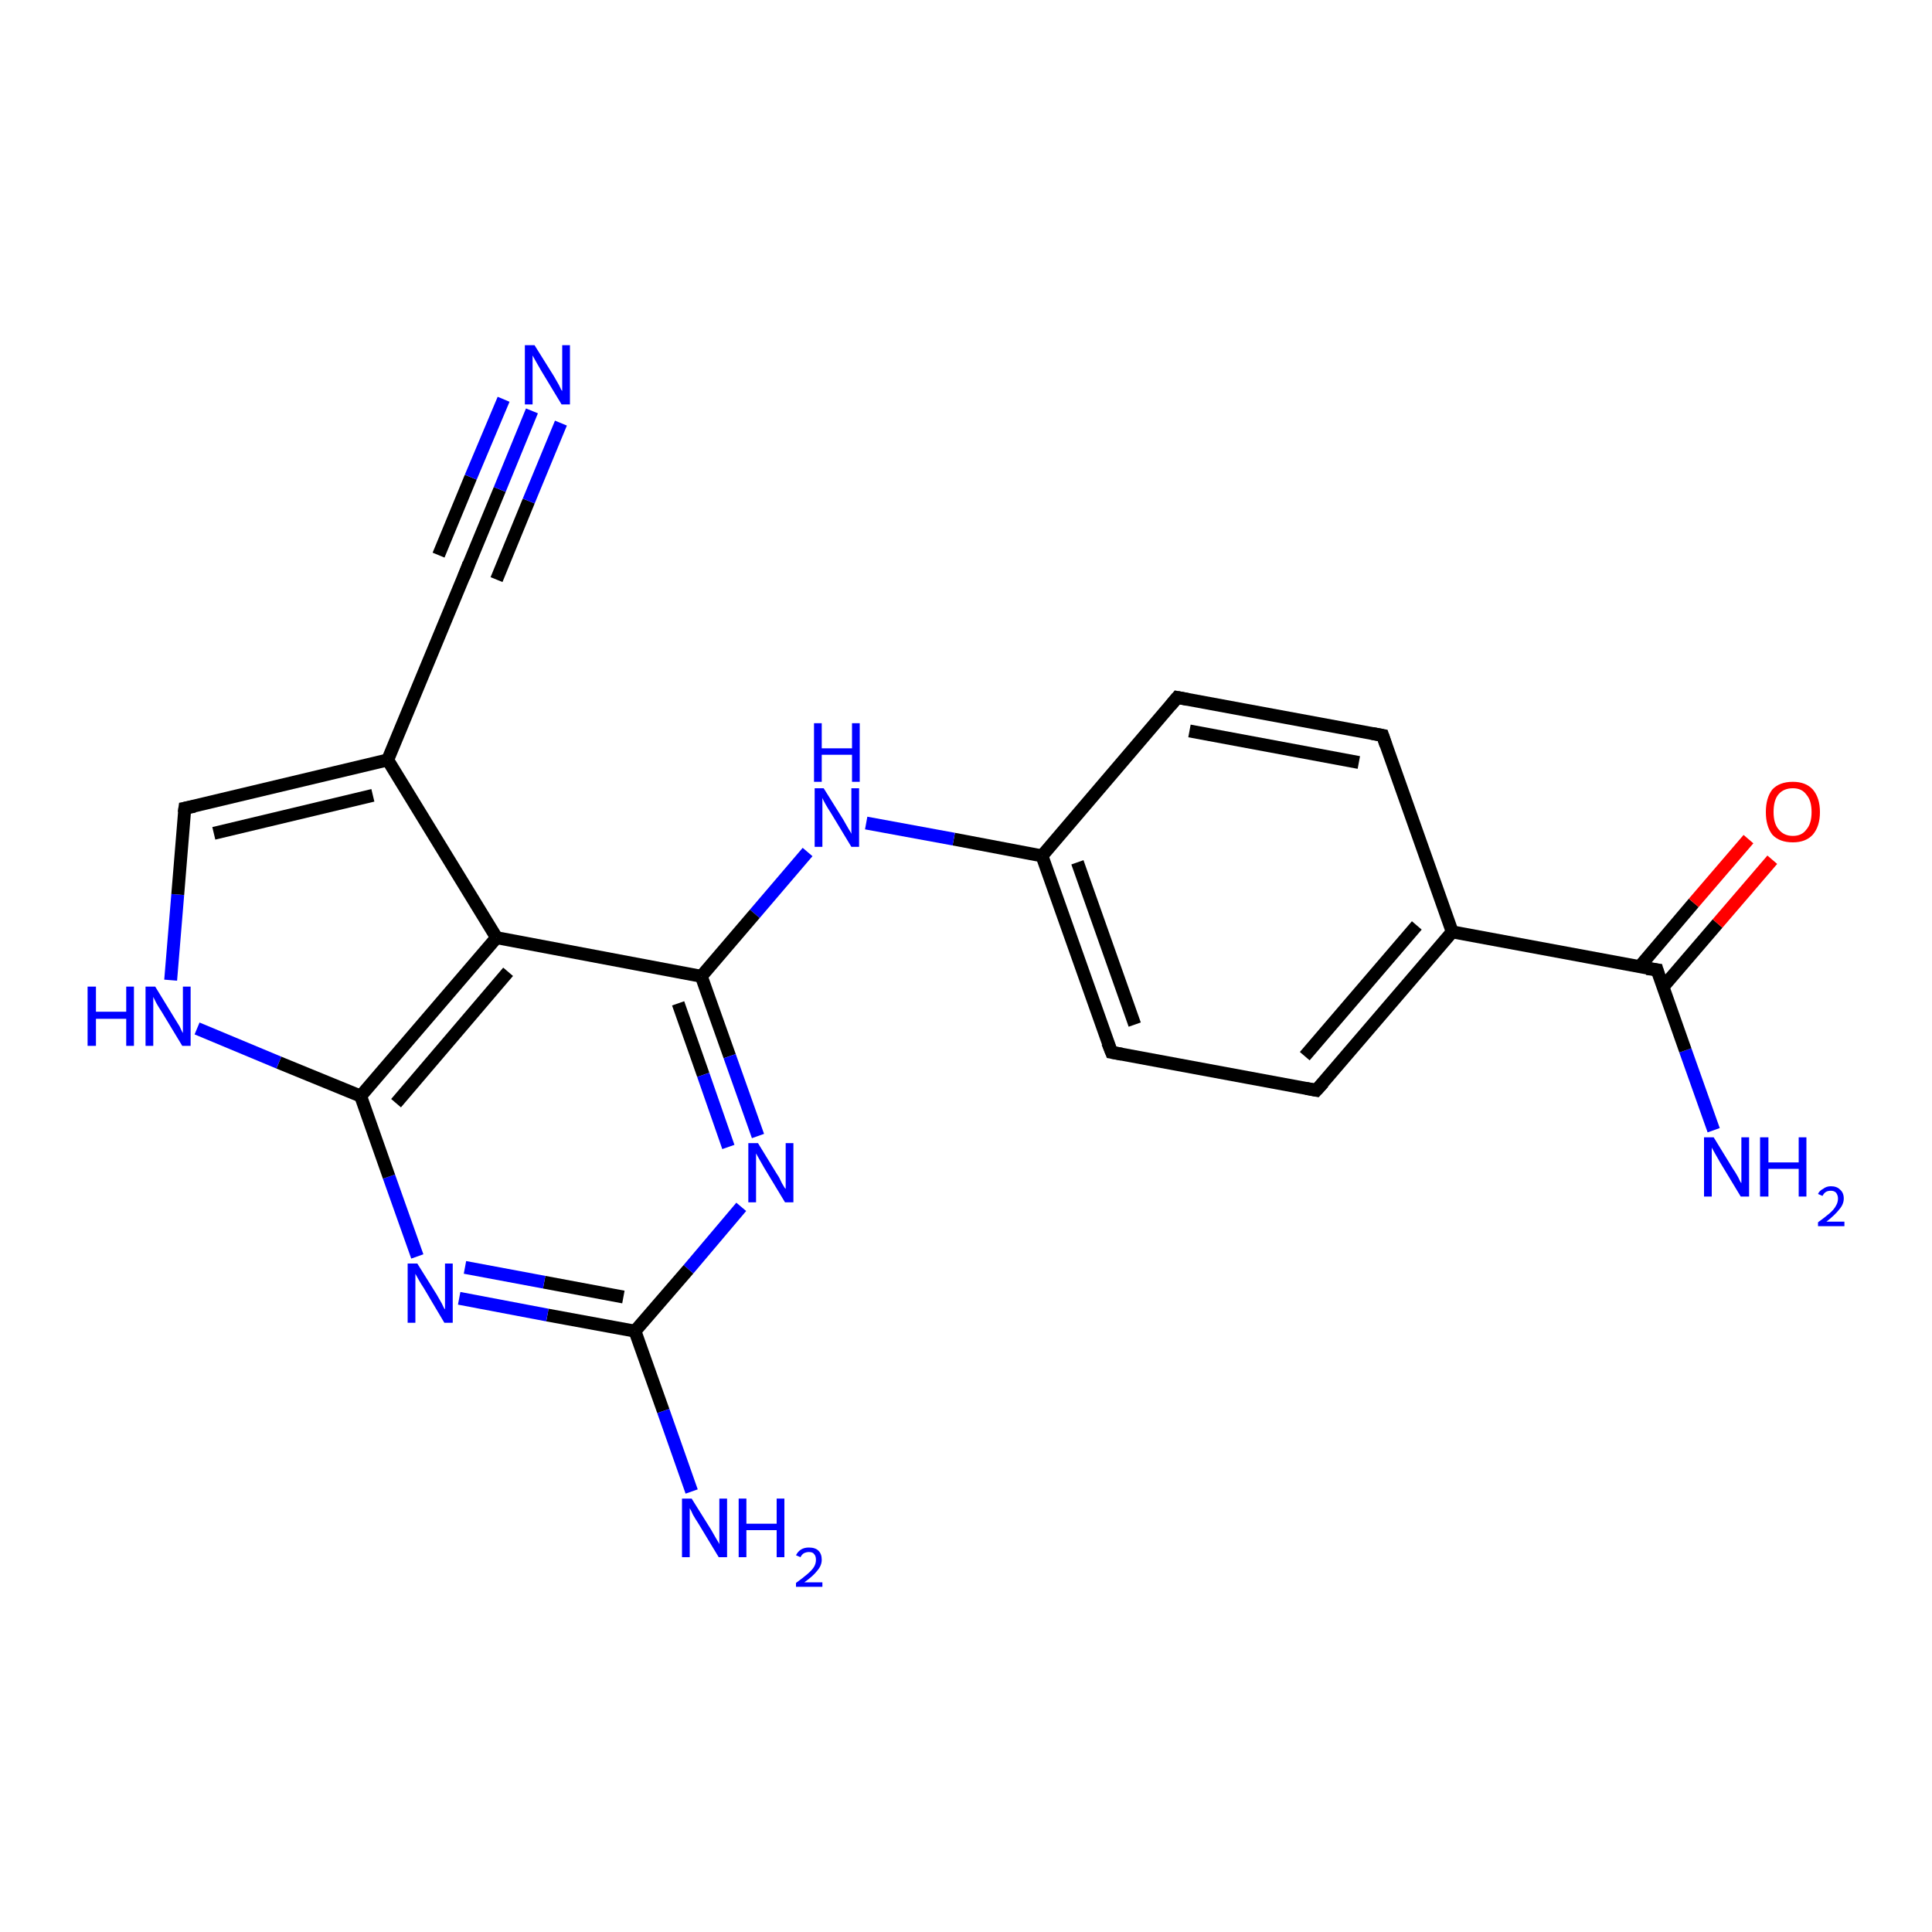 <?xml version='1.0' encoding='iso-8859-1'?>
<svg version='1.1' baseProfile='full'
              xmlns='http://www.w3.org/2000/svg'
                      xmlns:rdkit='http://www.rdkit.org/xml'
                      xmlns:xlink='http://www.w3.org/1999/xlink'
                  xml:space='preserve'
width='300px' height='300px' viewBox='0 0 300 300'>
<!-- END OF HEADER -->
<rect style='opacity:1.0;fill:#FFFFFF;stroke:none' width='300.0' height='300.0' x='0.0' y='0.0'> </rect>
<path class='bond-0 atom-0 atom-1' d='M 266.1,175.5 L 261.7,163.1' style='fill:none;fill-rule:evenodd;stroke:#0000FF;stroke-width:2.0px;stroke-linecap:butt;stroke-linejoin:miter;stroke-opacity:1' />
<path class='bond-0 atom-0 atom-1' d='M 261.7,163.1 L 257.3,150.6' style='fill:none;fill-rule:evenodd;stroke:#000000;stroke-width:2.0px;stroke-linecap:butt;stroke-linejoin:miter;stroke-opacity:1' />
<path class='bond-1 atom-1 atom-2' d='M 258.2,153.3 L 266.7,143.4' style='fill:none;fill-rule:evenodd;stroke:#000000;stroke-width:2.0px;stroke-linecap:butt;stroke-linejoin:miter;stroke-opacity:1' />
<path class='bond-1 atom-1 atom-2' d='M 266.7,143.4 L 275.2,133.5' style='fill:none;fill-rule:evenodd;stroke:#FF0000;stroke-width:2.0px;stroke-linecap:butt;stroke-linejoin:miter;stroke-opacity:1' />
<path class='bond-1 atom-1 atom-2' d='M 254.6,150.1 L 263.0,140.2' style='fill:none;fill-rule:evenodd;stroke:#000000;stroke-width:2.0px;stroke-linecap:butt;stroke-linejoin:miter;stroke-opacity:1' />
<path class='bond-1 atom-1 atom-2' d='M 263.0,140.2 L 271.5,130.3' style='fill:none;fill-rule:evenodd;stroke:#FF0000;stroke-width:2.0px;stroke-linecap:butt;stroke-linejoin:miter;stroke-opacity:1' />
<path class='bond-2 atom-1 atom-3' d='M 257.3,150.6 L 225.5,144.7' style='fill:none;fill-rule:evenodd;stroke:#000000;stroke-width:2.0px;stroke-linecap:butt;stroke-linejoin:miter;stroke-opacity:1' />
<path class='bond-3 atom-3 atom-4' d='M 225.5,144.7 L 204.4,169.3' style='fill:none;fill-rule:evenodd;stroke:#000000;stroke-width:2.0px;stroke-linecap:butt;stroke-linejoin:miter;stroke-opacity:1' />
<path class='bond-3 atom-3 atom-4' d='M 220.0,143.7 L 202.6,164.0' style='fill:none;fill-rule:evenodd;stroke:#000000;stroke-width:2.0px;stroke-linecap:butt;stroke-linejoin:miter;stroke-opacity:1' />
<path class='bond-4 atom-4 atom-5' d='M 204.4,169.3 L 172.6,163.4' style='fill:none;fill-rule:evenodd;stroke:#000000;stroke-width:2.0px;stroke-linecap:butt;stroke-linejoin:miter;stroke-opacity:1' />
<path class='bond-5 atom-5 atom-6' d='M 172.6,163.4 L 161.8,132.9' style='fill:none;fill-rule:evenodd;stroke:#000000;stroke-width:2.0px;stroke-linecap:butt;stroke-linejoin:miter;stroke-opacity:1' />
<path class='bond-5 atom-5 atom-6' d='M 176.2,159.1 L 167.3,133.9' style='fill:none;fill-rule:evenodd;stroke:#000000;stroke-width:2.0px;stroke-linecap:butt;stroke-linejoin:miter;stroke-opacity:1' />
<path class='bond-6 atom-6 atom-7' d='M 161.8,132.9 L 148.1,130.3' style='fill:none;fill-rule:evenodd;stroke:#000000;stroke-width:2.0px;stroke-linecap:butt;stroke-linejoin:miter;stroke-opacity:1' />
<path class='bond-6 atom-6 atom-7' d='M 148.1,130.3 L 134.5,127.8' style='fill:none;fill-rule:evenodd;stroke:#0000FF;stroke-width:2.0px;stroke-linecap:butt;stroke-linejoin:miter;stroke-opacity:1' />
<path class='bond-7 atom-7 atom-8' d='M 125.4,132.3 L 117.2,141.9' style='fill:none;fill-rule:evenodd;stroke:#0000FF;stroke-width:2.0px;stroke-linecap:butt;stroke-linejoin:miter;stroke-opacity:1' />
<path class='bond-7 atom-7 atom-8' d='M 117.2,141.9 L 108.9,151.6' style='fill:none;fill-rule:evenodd;stroke:#000000;stroke-width:2.0px;stroke-linecap:butt;stroke-linejoin:miter;stroke-opacity:1' />
<path class='bond-8 atom-8 atom-9' d='M 108.9,151.6 L 113.3,164.0' style='fill:none;fill-rule:evenodd;stroke:#000000;stroke-width:2.0px;stroke-linecap:butt;stroke-linejoin:miter;stroke-opacity:1' />
<path class='bond-8 atom-8 atom-9' d='M 113.3,164.0 L 117.7,176.4' style='fill:none;fill-rule:evenodd;stroke:#0000FF;stroke-width:2.0px;stroke-linecap:butt;stroke-linejoin:miter;stroke-opacity:1' />
<path class='bond-8 atom-8 atom-9' d='M 105.3,155.8 L 109.2,166.9' style='fill:none;fill-rule:evenodd;stroke:#000000;stroke-width:2.0px;stroke-linecap:butt;stroke-linejoin:miter;stroke-opacity:1' />
<path class='bond-8 atom-8 atom-9' d='M 109.2,166.9 L 113.1,178.1' style='fill:none;fill-rule:evenodd;stroke:#0000FF;stroke-width:2.0px;stroke-linecap:butt;stroke-linejoin:miter;stroke-opacity:1' />
<path class='bond-9 atom-9 atom-10' d='M 115.1,187.4 L 106.9,197.1' style='fill:none;fill-rule:evenodd;stroke:#0000FF;stroke-width:2.0px;stroke-linecap:butt;stroke-linejoin:miter;stroke-opacity:1' />
<path class='bond-9 atom-9 atom-10' d='M 106.9,197.1 L 98.6,206.7' style='fill:none;fill-rule:evenodd;stroke:#000000;stroke-width:2.0px;stroke-linecap:butt;stroke-linejoin:miter;stroke-opacity:1' />
<path class='bond-10 atom-10 atom-11' d='M 98.6,206.7 L 103.0,219.1' style='fill:none;fill-rule:evenodd;stroke:#000000;stroke-width:2.0px;stroke-linecap:butt;stroke-linejoin:miter;stroke-opacity:1' />
<path class='bond-10 atom-10 atom-11' d='M 103.0,219.1 L 107.4,231.6' style='fill:none;fill-rule:evenodd;stroke:#0000FF;stroke-width:2.0px;stroke-linecap:butt;stroke-linejoin:miter;stroke-opacity:1' />
<path class='bond-11 atom-10 atom-12' d='M 98.6,206.7 L 85.0,204.2' style='fill:none;fill-rule:evenodd;stroke:#000000;stroke-width:2.0px;stroke-linecap:butt;stroke-linejoin:miter;stroke-opacity:1' />
<path class='bond-11 atom-10 atom-12' d='M 85.0,204.2 L 71.3,201.6' style='fill:none;fill-rule:evenodd;stroke:#0000FF;stroke-width:2.0px;stroke-linecap:butt;stroke-linejoin:miter;stroke-opacity:1' />
<path class='bond-11 atom-10 atom-12' d='M 96.8,201.4 L 84.5,199.1' style='fill:none;fill-rule:evenodd;stroke:#000000;stroke-width:2.0px;stroke-linecap:butt;stroke-linejoin:miter;stroke-opacity:1' />
<path class='bond-11 atom-10 atom-12' d='M 84.5,199.1 L 72.2,196.8' style='fill:none;fill-rule:evenodd;stroke:#0000FF;stroke-width:2.0px;stroke-linecap:butt;stroke-linejoin:miter;stroke-opacity:1' />
<path class='bond-12 atom-12 atom-13' d='M 64.8,195.1 L 60.4,182.7' style='fill:none;fill-rule:evenodd;stroke:#0000FF;stroke-width:2.0px;stroke-linecap:butt;stroke-linejoin:miter;stroke-opacity:1' />
<path class='bond-12 atom-12 atom-13' d='M 60.4,182.7 L 56.0,170.2' style='fill:none;fill-rule:evenodd;stroke:#000000;stroke-width:2.0px;stroke-linecap:butt;stroke-linejoin:miter;stroke-opacity:1' />
<path class='bond-13 atom-13 atom-14' d='M 56.0,170.2 L 43.3,165.0' style='fill:none;fill-rule:evenodd;stroke:#000000;stroke-width:2.0px;stroke-linecap:butt;stroke-linejoin:miter;stroke-opacity:1' />
<path class='bond-13 atom-13 atom-14' d='M 43.3,165.0 L 30.6,159.7' style='fill:none;fill-rule:evenodd;stroke:#0000FF;stroke-width:2.0px;stroke-linecap:butt;stroke-linejoin:miter;stroke-opacity:1' />
<path class='bond-14 atom-14 atom-15' d='M 26.5,152.2 L 27.6,138.9' style='fill:none;fill-rule:evenodd;stroke:#0000FF;stroke-width:2.0px;stroke-linecap:butt;stroke-linejoin:miter;stroke-opacity:1' />
<path class='bond-14 atom-14 atom-15' d='M 27.6,138.9 L 28.7,125.5' style='fill:none;fill-rule:evenodd;stroke:#000000;stroke-width:2.0px;stroke-linecap:butt;stroke-linejoin:miter;stroke-opacity:1' />
<path class='bond-15 atom-15 atom-16' d='M 28.7,125.5 L 60.2,118.0' style='fill:none;fill-rule:evenodd;stroke:#000000;stroke-width:2.0px;stroke-linecap:butt;stroke-linejoin:miter;stroke-opacity:1' />
<path class='bond-15 atom-15 atom-16' d='M 33.2,129.4 L 57.9,123.5' style='fill:none;fill-rule:evenodd;stroke:#000000;stroke-width:2.0px;stroke-linecap:butt;stroke-linejoin:miter;stroke-opacity:1' />
<path class='bond-16 atom-16 atom-17' d='M 60.2,118.0 L 72.6,88.1' style='fill:none;fill-rule:evenodd;stroke:#000000;stroke-width:2.0px;stroke-linecap:butt;stroke-linejoin:miter;stroke-opacity:1' />
<path class='bond-17 atom-17 atom-18' d='M 72.6,88.1 L 77.6,76.0' style='fill:none;fill-rule:evenodd;stroke:#000000;stroke-width:2.0px;stroke-linecap:butt;stroke-linejoin:miter;stroke-opacity:1' />
<path class='bond-17 atom-17 atom-18' d='M 77.6,76.0 L 82.6,63.8' style='fill:none;fill-rule:evenodd;stroke:#0000FF;stroke-width:2.0px;stroke-linecap:butt;stroke-linejoin:miter;stroke-opacity:1' />
<path class='bond-17 atom-17 atom-18' d='M 68.1,86.2 L 73.1,74.1' style='fill:none;fill-rule:evenodd;stroke:#000000;stroke-width:2.0px;stroke-linecap:butt;stroke-linejoin:miter;stroke-opacity:1' />
<path class='bond-17 atom-17 atom-18' d='M 73.1,74.1 L 78.2,62.0' style='fill:none;fill-rule:evenodd;stroke:#0000FF;stroke-width:2.0px;stroke-linecap:butt;stroke-linejoin:miter;stroke-opacity:1' />
<path class='bond-17 atom-17 atom-18' d='M 77.1,90.0 L 82.1,77.8' style='fill:none;fill-rule:evenodd;stroke:#000000;stroke-width:2.0px;stroke-linecap:butt;stroke-linejoin:miter;stroke-opacity:1' />
<path class='bond-17 atom-17 atom-18' d='M 82.1,77.8 L 87.1,65.7' style='fill:none;fill-rule:evenodd;stroke:#0000FF;stroke-width:2.0px;stroke-linecap:butt;stroke-linejoin:miter;stroke-opacity:1' />
<path class='bond-18 atom-16 atom-19' d='M 60.2,118.0 L 77.1,145.6' style='fill:none;fill-rule:evenodd;stroke:#000000;stroke-width:2.0px;stroke-linecap:butt;stroke-linejoin:miter;stroke-opacity:1' />
<path class='bond-19 atom-6 atom-20' d='M 161.8,132.9 L 182.8,108.3' style='fill:none;fill-rule:evenodd;stroke:#000000;stroke-width:2.0px;stroke-linecap:butt;stroke-linejoin:miter;stroke-opacity:1' />
<path class='bond-20 atom-20 atom-21' d='M 182.8,108.3 L 214.7,114.2' style='fill:none;fill-rule:evenodd;stroke:#000000;stroke-width:2.0px;stroke-linecap:butt;stroke-linejoin:miter;stroke-opacity:1' />
<path class='bond-20 atom-20 atom-21' d='M 184.7,113.5 L 211.0,118.4' style='fill:none;fill-rule:evenodd;stroke:#000000;stroke-width:2.0px;stroke-linecap:butt;stroke-linejoin:miter;stroke-opacity:1' />
<path class='bond-21 atom-21 atom-3' d='M 214.7,114.2 L 225.5,144.7' style='fill:none;fill-rule:evenodd;stroke:#000000;stroke-width:2.0px;stroke-linecap:butt;stroke-linejoin:miter;stroke-opacity:1' />
<path class='bond-22 atom-19 atom-8' d='M 77.1,145.6 L 108.9,151.6' style='fill:none;fill-rule:evenodd;stroke:#000000;stroke-width:2.0px;stroke-linecap:butt;stroke-linejoin:miter;stroke-opacity:1' />
<path class='bond-23 atom-19 atom-13' d='M 77.1,145.6 L 56.0,170.2' style='fill:none;fill-rule:evenodd;stroke:#000000;stroke-width:2.0px;stroke-linecap:butt;stroke-linejoin:miter;stroke-opacity:1' />
<path class='bond-23 atom-19 atom-13' d='M 78.9,150.9 L 61.5,171.3' style='fill:none;fill-rule:evenodd;stroke:#000000;stroke-width:2.0px;stroke-linecap:butt;stroke-linejoin:miter;stroke-opacity:1' />
<path d='M 257.5,151.3 L 257.3,150.6 L 255.7,150.4' style='fill:none;stroke:#000000;stroke-width:2.0px;stroke-linecap:butt;stroke-linejoin:miter;stroke-opacity:1;' />
<path d='M 205.5,168.1 L 204.4,169.3 L 202.8,169.0' style='fill:none;stroke:#000000;stroke-width:2.0px;stroke-linecap:butt;stroke-linejoin:miter;stroke-opacity:1;' />
<path d='M 174.2,163.7 L 172.6,163.4 L 172.0,161.9' style='fill:none;stroke:#000000;stroke-width:2.0px;stroke-linecap:butt;stroke-linejoin:miter;stroke-opacity:1;' />
<path d='M 28.6,126.2 L 28.7,125.5 L 30.2,125.2' style='fill:none;stroke:#000000;stroke-width:2.0px;stroke-linecap:butt;stroke-linejoin:miter;stroke-opacity:1;' />
<path d='M 72.0,89.6 L 72.6,88.1 L 72.8,87.5' style='fill:none;stroke:#000000;stroke-width:2.0px;stroke-linecap:butt;stroke-linejoin:miter;stroke-opacity:1;' />
<path d='M 181.8,109.5 L 182.8,108.3 L 184.4,108.6' style='fill:none;stroke:#000000;stroke-width:2.0px;stroke-linecap:butt;stroke-linejoin:miter;stroke-opacity:1;' />
<path d='M 213.1,113.9 L 214.7,114.2 L 215.2,115.7' style='fill:none;stroke:#000000;stroke-width:2.0px;stroke-linecap:butt;stroke-linejoin:miter;stroke-opacity:1;' />
<path class='atom-0' d='M 266.1 176.6
L 269.1 181.5
Q 269.4 181.9, 269.9 182.8
Q 270.3 183.7, 270.4 183.7
L 270.4 176.6
L 271.6 176.6
L 271.6 185.8
L 270.3 185.8
L 267.1 180.5
Q 266.7 179.8, 266.3 179.1
Q 265.9 178.4, 265.8 178.2
L 265.8 185.8
L 264.6 185.8
L 264.6 176.6
L 266.1 176.6
' fill='#0000FF'/>
<path class='atom-0' d='M 273.3 176.6
L 274.6 176.6
L 274.6 180.5
L 279.3 180.5
L 279.3 176.6
L 280.5 176.6
L 280.5 185.8
L 279.3 185.8
L 279.3 181.5
L 274.6 181.5
L 274.6 185.8
L 273.3 185.8
L 273.3 176.6
' fill='#0000FF'/>
<path class='atom-0' d='M 282.3 185.4
Q 282.5 184.9, 283.1 184.6
Q 283.6 184.2, 284.3 184.2
Q 285.2 184.2, 285.7 184.7
Q 286.3 185.2, 286.3 186.1
Q 286.3 187.0, 285.6 187.8
Q 284.9 188.7, 283.6 189.7
L 286.4 189.7
L 286.4 190.4
L 282.3 190.4
L 282.3 189.8
Q 283.4 189.0, 284.1 188.4
Q 284.8 187.8, 285.1 187.2
Q 285.4 186.7, 285.4 186.1
Q 285.4 185.6, 285.1 185.2
Q 284.8 184.9, 284.3 184.9
Q 283.8 184.9, 283.5 185.1
Q 283.2 185.3, 283.0 185.7
L 282.3 185.4
' fill='#0000FF'/>
<path class='atom-2' d='M 274.2 126.1
Q 274.2 123.9, 275.2 122.6
Q 276.3 121.4, 278.4 121.4
Q 280.4 121.4, 281.5 122.6
Q 282.6 123.9, 282.6 126.1
Q 282.6 128.3, 281.5 129.6
Q 280.4 130.8, 278.4 130.8
Q 276.3 130.8, 275.2 129.6
Q 274.2 128.3, 274.2 126.1
M 278.4 129.8
Q 279.8 129.8, 280.5 128.8
Q 281.3 127.9, 281.3 126.1
Q 281.3 124.3, 280.5 123.4
Q 279.8 122.4, 278.4 122.4
Q 277.0 122.4, 276.2 123.3
Q 275.4 124.2, 275.4 126.1
Q 275.4 127.9, 276.2 128.8
Q 277.0 129.8, 278.4 129.8
' fill='#FF0000'/>
<path class='atom-7' d='M 127.9 122.4
L 130.9 127.2
Q 131.2 127.7, 131.7 128.6
Q 132.2 129.4, 132.2 129.5
L 132.2 122.4
L 133.4 122.4
L 133.4 131.5
L 132.2 131.5
L 129.0 126.2
Q 128.6 125.6, 128.2 124.9
Q 127.8 124.2, 127.7 123.9
L 127.7 131.5
L 126.5 131.5
L 126.5 122.4
L 127.9 122.4
' fill='#0000FF'/>
<path class='atom-7' d='M 126.4 112.3
L 127.6 112.3
L 127.6 116.2
L 132.3 116.2
L 132.3 112.3
L 133.5 112.3
L 133.5 121.4
L 132.3 121.4
L 132.3 117.2
L 127.6 117.2
L 127.6 121.4
L 126.4 121.4
L 126.4 112.3
' fill='#0000FF'/>
<path class='atom-9' d='M 117.7 177.5
L 120.7 182.4
Q 121.0 182.8, 121.4 183.7
Q 121.9 184.6, 122.0 184.6
L 122.0 177.5
L 123.2 177.5
L 123.2 186.7
L 121.9 186.7
L 118.7 181.4
Q 118.3 180.7, 117.9 180.0
Q 117.5 179.3, 117.4 179.1
L 117.4 186.7
L 116.2 186.7
L 116.2 177.5
L 117.7 177.5
' fill='#0000FF'/>
<path class='atom-11' d='M 107.4 232.7
L 110.4 237.5
Q 110.7 238.0, 111.2 238.9
Q 111.7 239.7, 111.7 239.8
L 111.7 232.7
L 112.9 232.7
L 112.9 241.8
L 111.6 241.8
L 108.4 236.5
Q 108.0 235.9, 107.6 235.2
Q 107.3 234.5, 107.1 234.2
L 107.1 241.8
L 105.9 241.8
L 105.9 232.7
L 107.4 232.7
' fill='#0000FF'/>
<path class='atom-11' d='M 114.7 232.7
L 115.9 232.7
L 115.9 236.6
L 120.6 236.6
L 120.6 232.7
L 121.8 232.7
L 121.8 241.8
L 120.6 241.8
L 120.6 237.6
L 115.9 237.6
L 115.9 241.8
L 114.7 241.8
L 114.7 232.7
' fill='#0000FF'/>
<path class='atom-11' d='M 123.6 241.5
Q 123.9 240.9, 124.4 240.6
Q 124.9 240.3, 125.6 240.3
Q 126.6 240.3, 127.1 240.8
Q 127.6 241.3, 127.6 242.2
Q 127.6 243.1, 126.9 243.9
Q 126.3 244.7, 124.9 245.7
L 127.7 245.7
L 127.7 246.4
L 123.6 246.4
L 123.6 245.8
Q 124.7 245.0, 125.4 244.4
Q 126.1 243.8, 126.4 243.3
Q 126.7 242.8, 126.7 242.2
Q 126.7 241.6, 126.4 241.3
Q 126.2 241.0, 125.6 241.0
Q 125.2 241.0, 124.8 241.2
Q 124.5 241.4, 124.3 241.8
L 123.6 241.5
' fill='#0000FF'/>
<path class='atom-12' d='M 64.8 196.2
L 67.8 201.0
Q 68.1 201.5, 68.6 202.4
Q 69.0 203.3, 69.1 203.3
L 69.1 196.2
L 70.3 196.2
L 70.3 205.4
L 69.0 205.4
L 65.8 200.0
Q 65.4 199.4, 65.0 198.7
Q 64.6 198.0, 64.5 197.8
L 64.5 205.4
L 63.3 205.4
L 63.3 196.2
L 64.8 196.2
' fill='#0000FF'/>
<path class='atom-14' d='M 13.6 153.2
L 14.9 153.2
L 14.9 157.1
L 19.6 157.1
L 19.6 153.2
L 20.8 153.2
L 20.8 162.4
L 19.6 162.4
L 19.6 158.2
L 14.9 158.2
L 14.9 162.4
L 13.6 162.4
L 13.6 153.2
' fill='#0000FF'/>
<path class='atom-14' d='M 24.1 153.2
L 27.1 158.1
Q 27.4 158.6, 27.9 159.4
Q 28.3 160.3, 28.4 160.4
L 28.4 153.2
L 29.6 153.2
L 29.6 162.4
L 28.3 162.4
L 25.1 157.1
Q 24.7 156.5, 24.3 155.8
Q 23.9 155.0, 23.8 154.8
L 23.8 162.4
L 22.6 162.4
L 22.6 153.2
L 24.1 153.2
' fill='#0000FF'/>
<path class='atom-18' d='M 83.0 53.6
L 86.0 58.4
Q 86.3 58.9, 86.8 59.8
Q 87.2 60.7, 87.3 60.7
L 87.3 53.6
L 88.5 53.6
L 88.5 62.8
L 87.2 62.8
L 84.0 57.5
Q 83.6 56.8, 83.2 56.1
Q 82.8 55.4, 82.7 55.2
L 82.7 62.8
L 81.5 62.8
L 81.5 53.6
L 83.0 53.6
' fill='#0000FF'/>
</svg>
